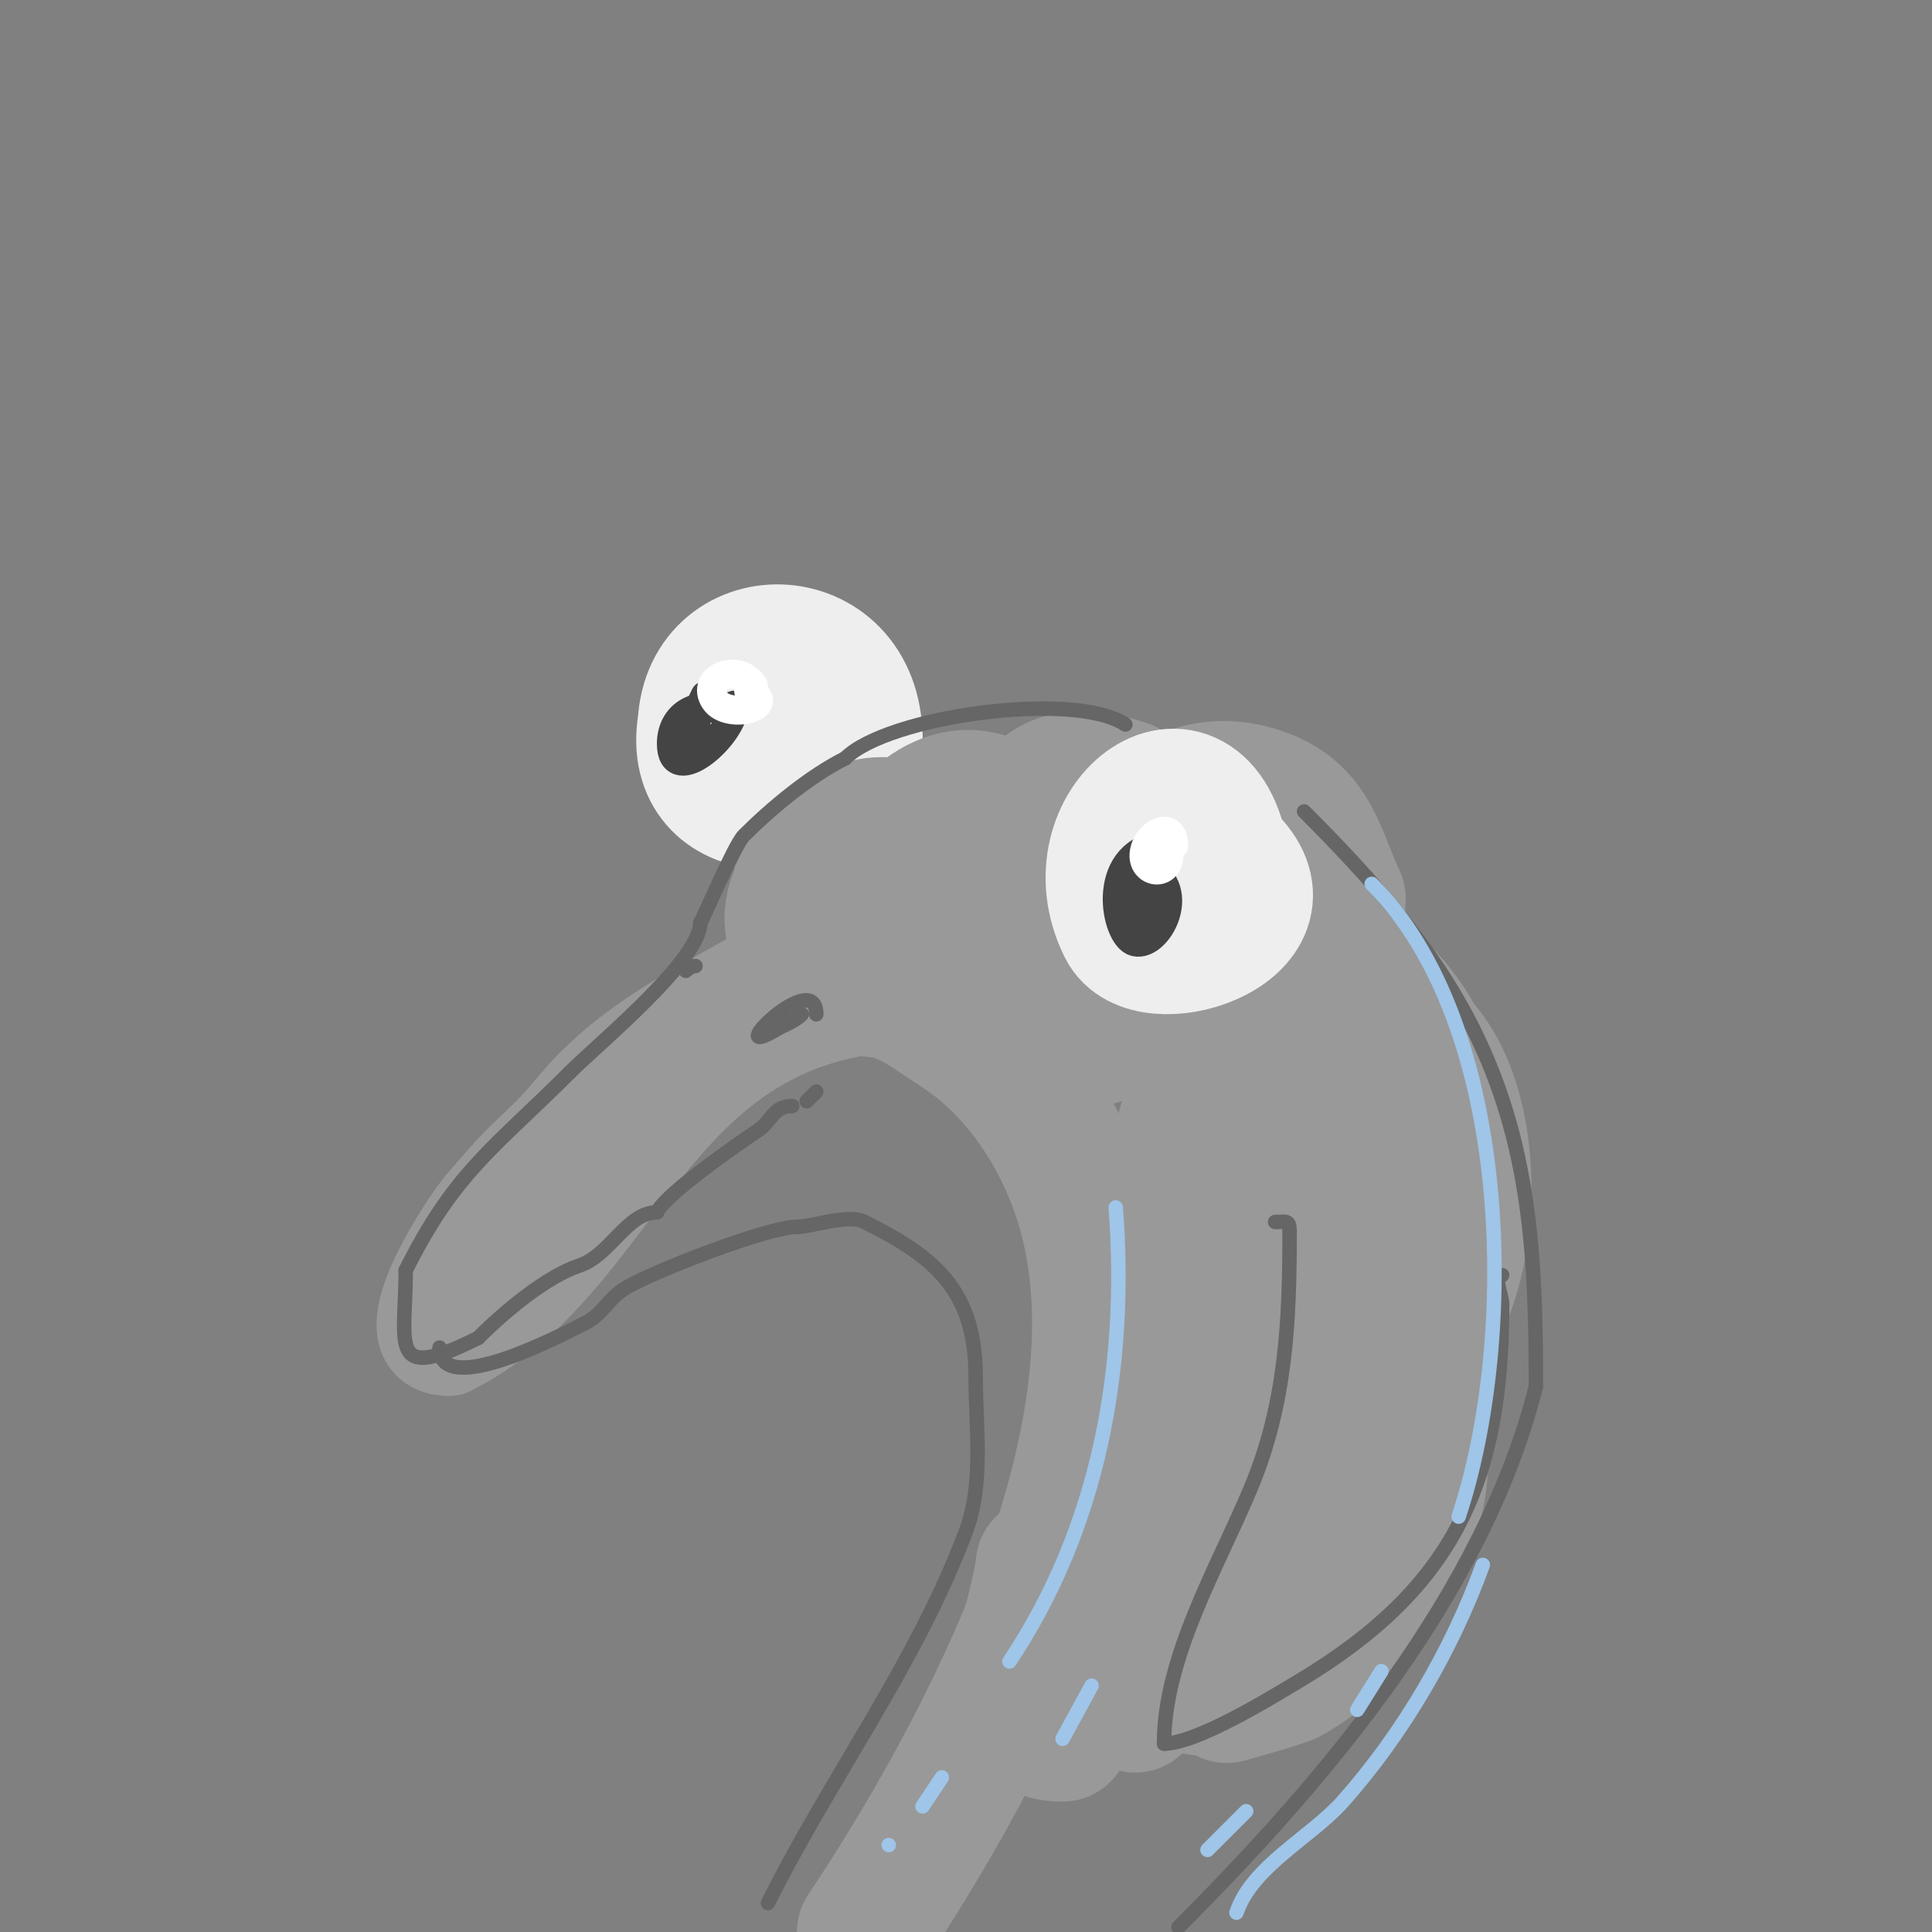 <svg viewBox='0 0 400 400' version='1.1' xmlns='http://www.w3.org/2000/svg' xmlns:xlink='http://www.w3.org/1999/xlink'><rect x="0" y="0" width="400" height="400" fill="#808080" stroke="none"/><g fill='none' stroke='#eeeeee' stroke-width='28' stroke-linecap='round' stroke-linejoin='round'><path d='M171,146c3.674,-7.349 -4.006,-11.399 -11,-10c-6.734,1.347 -12.877,7.263 -14,14c-3.402,20.413 24.984,21.048 31,3'/><path d='M177,153c0,-23.59 -31,-23.749 -31,-2'/></g>
<g fill='none' stroke='#999999' stroke-width='28' stroke-linecap='round' stroke-linejoin='round'><path d='M259,342c-0.667,2.333 -1.233,4.698 -2,7c-0.556,1.669 -3,2 -3,2c0,0 11.687,-3.234 13,-4c10.711,-6.248 26.303,-20.185 15,-34c-17.261,-21.096 -55.505,17.266 -30,31c20.741,11.168 37.884,-18.348 32,-36c-1.054,-3.162 -4,-5.333 -6,-8'/><path d='M278,300c-16.759,-8.379 -33.445,0.21 -41,17c-4.694,10.431 -3.852,24.489 7,31c6.946,4.168 18.506,-1.143 24,-4c15.066,-7.834 37.61,-40.492 19,-56c-30.274,-25.228 -44.91,38.627 -14,37c24.654,-1.298 25.858,-44.571 19,-60c-5.448,-12.258 -32.847,-17.415 -41,-6c-1.838,2.573 -2,6 -3,9'/><path d='M248,268c0,4.333 -1.208,8.838 0,13c1.87,6.442 4.866,12.717 9,18c7.676,9.809 21.144,5.285 28,-2c11.664,-12.393 15.478,-60.96 -9,-63c-17.278,-1.44 -10.647,27.976 -7,36c1.247,2.743 6.867,14.681 13,14c25.513,-2.835 28.262,-62.459 6,-72c-15.354,-6.58 -40.451,6.009 -43,23c-2.201,14.675 11.218,26.891 24,31c3.821,1.228 8,-0.667 12,-1'/><path d='M281,265c14.354,-11.165 20.769,-27.725 14,-46c-4.949,-13.363 -23.424,-29.675 -39,-23c-17.449,7.478 0.353,44.842 17,41c5.39,-1.244 7.405,-8.985 8,-13c2.543,-17.169 -6.293,-58.425 -32,-47c-24.867,11.052 -8.705,65.738 18,42c2.905,-2.583 4.391,-6.461 6,-10c3.22,-7.084 4,-15.218 4,-23'/><path d='M277,186c-4.179,-8.955 -5.142,-17.166 -15,-21c-19.865,-7.725 -34.194,12.084 -33,30c2.31,34.647 40.071,4.451 19,-15c-15.069,-13.91 -46.361,19.719 -28,34c4.628,3.6 12.023,-0.651 15,-4c7.319,-8.234 4.672,-18.647 2,-28'/><path d='M237,182c-15.625,-15.625 -33.567,21.948 -11,29c21.117,6.599 31.241,-32.581 13,-41c-18.055,-8.333 -44.066,25.978 -23,33c17.085,5.695 33.556,-7.943 28,-26c-2.083,-6.769 -5.81,-8.81 -11,-14'/><path d='M233,163c-15.679,-5.226 -19.739,1.392 -26,16c-1.595,3.722 -5.204,13.321 -1,17c13.257,11.6 28.211,-12.762 25,-24c-4.985,-17.446 -30.304,8.296 -34,13c-1.544,1.965 -6.369,9.112 -3,12c14.007,12.006 29.108,-7.338 20,-21c-3.312,-4.968 -6.783,-4.255 -12,-5'/><path d='M202,171c-2.667,-0.333 -5.324,-1.243 -8,-1c-8.352,0.759 -10.697,28.933 7,25c9.655,-2.146 14.1,-25.115 4,-29c-11.542,-4.439 -20.559,8.858 -25,17c-1.609,2.95 -5.703,9.297 -2,13c1.23,1.23 7.945,1.211 9,1c16.604,-3.321 12.707,-29.398 -4,-20c-3.546,1.995 -7.123,4.123 -10,7c-1.581,1.581 -2,4 -3,6'/><path d='M170,190c-8.045,20.112 26.072,12.897 23,-4c-1.568,-8.624 -16.525,-7.285 -22,-4c-3.622,2.173 6.108,13.892 8,12c5.187,-5.187 -8.345,-6 -11,-6'/><path d='M168,188c0,-0.605 -2,-7 -2,-7c0,0 1.87,8.741 2,9'/><path d='M185,195c3,-2.667 6.3,-5.03 9,-8c9.326,-10.259 -5.345,-17.731 -14,-16c-7.202,1.44 -16,12.026 -16,19c0,12.5 17.746,7.381 22,1'/><path d='M171,205c-1.573,-1.573 8.892,-0.192 11,0c5.811,0.528 11.216,4.955 16,8c13.557,8.627 22.957,23.638 27,39c12.344,46.906 -20.541,109.812 -46,148'/><path d='M230,245c0,32.76 -2.91,59.775 -15,90'/><path d='M216,324c-1.144,11.821 -12.285,35 4,35'/><path d='M238,337c-1.491,5.217 -5.427,11.147 -3,16'/></g>
<g fill='none' stroke='#999999' stroke-width='20' stroke-linecap='round' stroke-linejoin='round'><path d='M183,187c0,-0.412 0.265,-2.735 0,-3c-0.894,-0.894 -4.919,5.279 -6,6c-4.259,2.839 -8.589,5.243 -13,8c-14.441,9.025 -28.818,14.818 -41,27'/><path d='M123,225c-3.169,3.169 -5.883,6.883 -9,10c-3,3 -6.239,5.779 -9,9c-2,2.333 -4.156,4.541 -6,7c-3.123,4.164 -18.999,28 -6,28'/><path d='M93,279c31.34,-15.67 38.782,-55.927 75,-68'/><path d='M168,211c13.2,-4.4 33.022,-5 47,-5'/></g>
<g fill='none' stroke='#eeeeee' stroke-width='28' stroke-linecap='round' stroke-linejoin='round'><path d='M253,178c-4.508,-27.048 -30.627,-7.254 -20,14c4.815,9.629 33.918,0.408 22,-13c-1.597,-1.797 -4,-2.667 -6,-4'/></g>
<g fill='none' stroke='#444444' stroke-width='6' stroke-linecap='round' stroke-linejoin='round'><path d='M240,175c-12.339,2.057 -9.111,18.972 -5,20c5.129,1.282 12.22,-12.945 0,-16'/><path d='M235,178c-0.745,2.978 -2.887,11.057 1,13c1.897,0.949 1,-7 1,-7c0,0 -1,3.367 -1,2c0,-0.596 2.393,-5.393 -1,-2'/><path d='M235,184'/><path d='M151,148c-5.144,-3.429 -12,-0.876 -12,6c0,9.362 13,-1.795 13,-8'/><path d='M146,144c-1.921,3.841 -2,5.058 -2,9'/><path d='M144,148c-0.333,0.667 -0.667,1.333 -1,2'/></g>
<g fill='none' stroke='#666666' stroke-width='3' stroke-linecap='round' stroke-linejoin='round'><path d='M233,150c-10.648,-7.099 -49.237,-1.763 -58,7'/><path d='M175,157c-7.324,3.662 -15.287,10.287 -21,16c-1.988,1.988 -8.734,18 -9,18'/><path d='M145,191c0,7.803 -20.849,24.849 -27,31'/><path d='M118,222c-15.804,15.804 -23.794,20.588 -34,41'/><path d='M84,263c0,15.66 -3.861,23.431 15,14'/><path d='M99,277c5.496,-5.496 14.092,-12.697 21,-15c6.309,-2.103 9.816,-11 16,-11'/><path d='M136,251c1.984,-3.967 16.989,-14.326 21,-17c2.772,-1.848 3.03,-5 7,-5'/><path d='M164,229l0,0'/><path d='M169,226c-0.667,0.667 -1.333,1.333 -2,2'/><path d='M91,279c0,10.87 25.754,-2.877 30,-5'/><path d='M121,274c3.769,-1.885 4.739,-4.826 8,-7c4.984,-3.323 29.905,-13 36,-13'/><path d='M165,254c3.225,0 10.499,-2.75 14,-1c13.836,6.918 23,13.649 23,32'/><path d='M202,285c0,10.38 1.713,22.098 -2,32c-10.286,27.43 -27.919,50.837 -41,77'/><path d='M264,253c2.36,0 3,-0.55 3,2'/><path d='M267,255c0,18.451 -0.721,35.531 -8,53c-6.767,16.24 -18,34.992 -18,53'/><path d='M241,361c6.647,0 21.761,-9.256 28,-13c32.467,-19.48 42,-41.611 42,-78'/><path d='M311,270c0,-1.701 -1.982,-6 0,-6'/><path d='M270,168c13.782,13.782 26.445,27.891 35,45'/><path d='M305,213c11.876,23.751 13,47.358 13,74'/><path d='M318,287c-10.694,42.774 -43.445,81.445 -74,112'/><path d='M169,210c0,-10.234 -20.6,10.56 -8,3c0.639,-0.383 1.333,-0.667 2,-1c1.075,-0.537 2.15,-1.15 3,-2'/><path d='M142,201c0.527,-0.527 1.255,-1 2,-1'/></g>
<g fill='none' stroke='#ffffff' stroke-width='6' stroke-linecap='round' stroke-linejoin='round'><path d='M243,175c0,-4.955 -5.039,-2.845 -6,1c-1.183,4.734 5,5.825 5,1'/><path d='M156,142c-3.306,-4.959 -11.03,-1.544 -8,3c2.711,4.067 13.559,1.28 7,-2'/></g>
<g fill='none' stroke='#9fc5e8' stroke-width='3' stroke-linecap='round' stroke-linejoin='round'><path d='M284,183c29.129,29.129 30.351,93.948 18,131'/><path d='M286,346l-5,8'/><path d='M258,375l-8,8'/><path d='M307,324c-6.407,17.618 -16.547,34.99 -29,49c-6.516,7.331 -18.807,13.422 -22,23'/><path d='M231,250c2.543,33.053 -3.467,66.2 -22,94'/><path d='M195,368c-1.333,2 -2.667,4 -4,6'/><path d='M184,382l0,0'/><path d='M226,349l-6,11'/></g>
</svg>